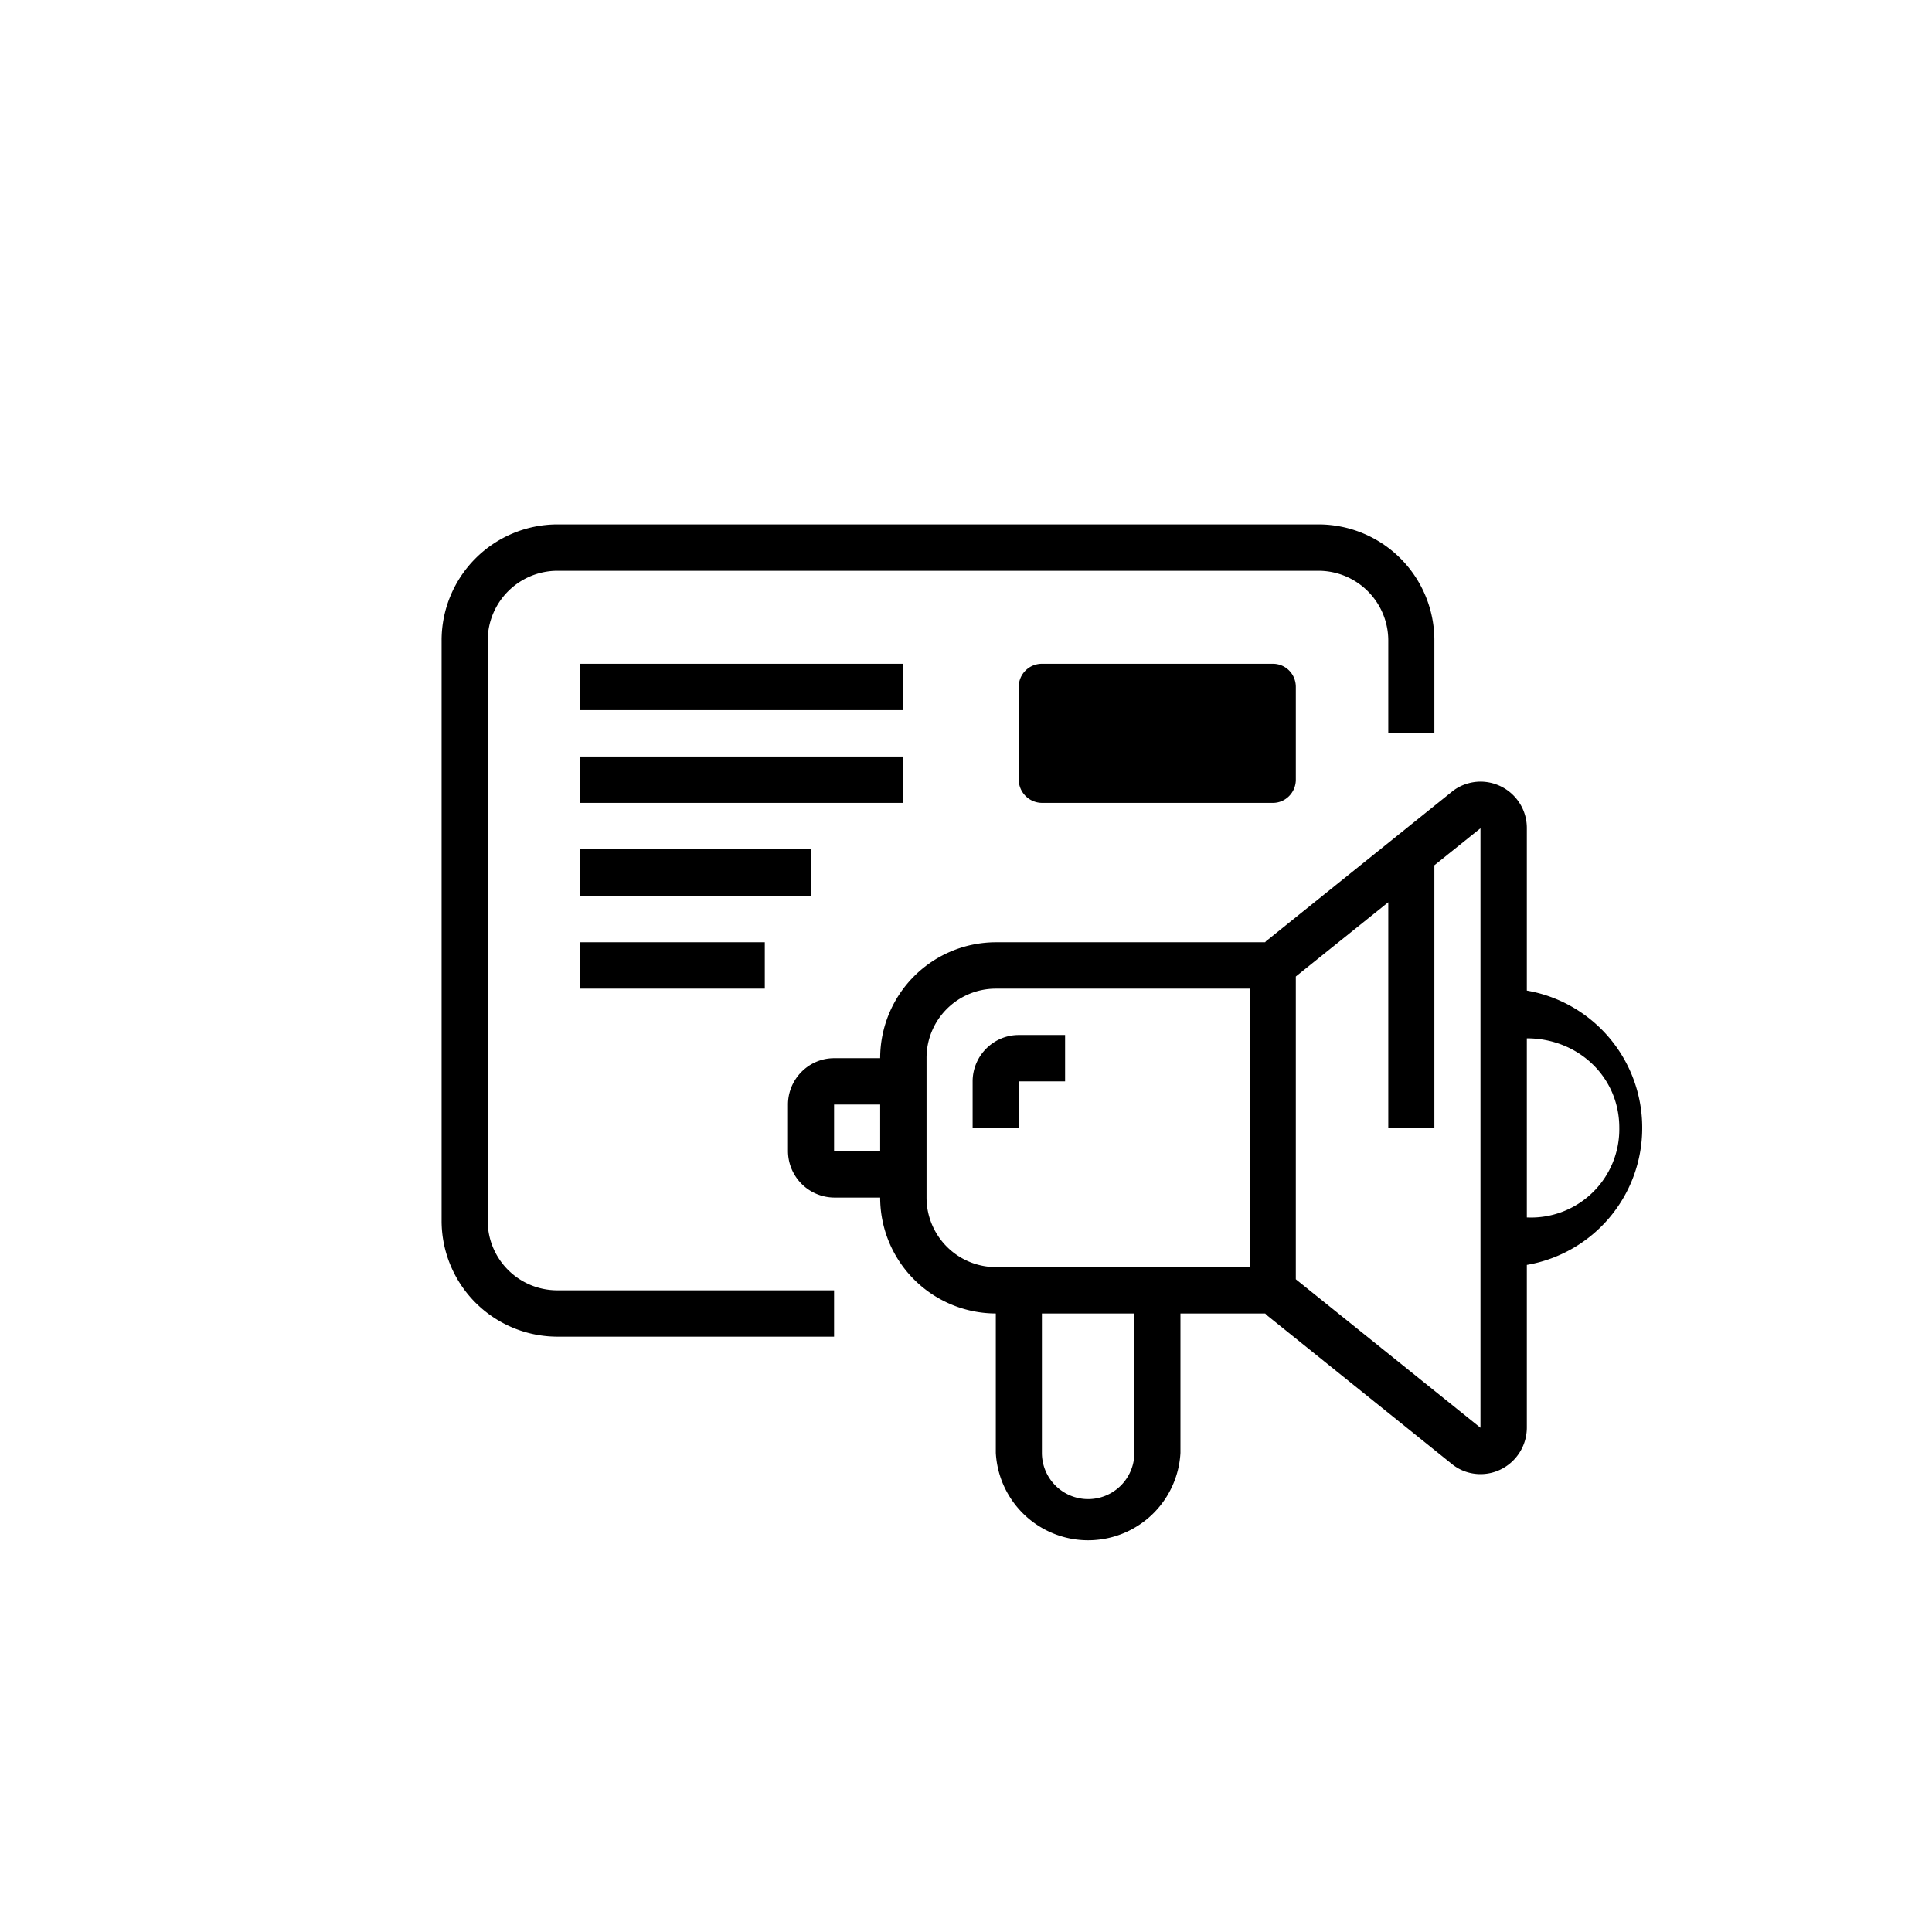 <svg height="70" width="70" xmlns="http://www.w3.org/2000/svg"><path d="m442.02 654.14h6.69v1.68h-6.69zm0-3.37h8.36v1.69h-8.36zm0-3.36h11.71v1.68h-11.71zm0-3.36h11.71v1.68h-11.71zm-3.35 20.18a2.52 2.52 0 0 0 2.51 2.52h10.04v1.68h-10.04a4.2 4.2 0 0 1 -4.18-4.2v-21.03a4.2 4.2 0 0 1 4.18-4.2h27.61a4.2 4.2 0 0 1 4.18 4.2v3.37h-1.67v-3.37a2.53 2.53 0 0 0 -2.51-2.52h-27.61a2.53 2.53 0 0 0 -2.51 2.52zm17.57-5.05c0-.92.75-1.68 1.67-1.68h1.68v1.68h-1.68v1.68h-1.67zm20.08 4.93a3.2 3.2 0 0 0 3.35-3.25c0-1.85-1.5-3.24-3.35-3.24zm-1.68 7.62v-21.72l-1.67 1.34v9.51h-1.67v-8.17l-3.35 2.69v10.97zm-8.36-5.82v-10.09h-9.2a2.51 2.51 0 0 0 -2.51 2.52v5.05a2.52 2.52 0 0 0 2.51 2.52zm-4.18 1.68h-3.35v5.05a1.67 1.67 0 0 0 3.35 0zm-10.88-5.88h1.67v-1.69h-1.67zm29.28-.85a5.03 5.03 0 0 1 -4.18 4.97v5.89c0 .93-.75 1.69-1.68 1.69-.38 0-.75-.13-1.04-.37l-6.69-5.38-.07-.07h-3.07v5.05a3.35 3.35 0 0 1 -6.69 0v-5.05a4.2 4.2 0 0 1 -4.19-4.2h-1.67a1.69 1.69 0 0 1 -1.67-1.69v-1.68c0-.92.75-1.68 1.67-1.68h1.67a4.2 4.2 0 0 1 4.19-4.2h9.76a.23.23 0 0 1 .07-.07l6.69-5.38c.29-.24.67-.37 1.05-.37.93.01 1.67.76 1.67 1.68v5.89a5.04 5.04 0 0 1 4.18 4.97zm-21.75-11.77a.85.85 0 0 1 -.84-.84v-3.36c0-.47.38-.84.84-.84h8.37c.46 0 .83.37.83.84v3.36c0 .46-.37.84-.83.84z" transform="translate(-421 -620)"/></svg>